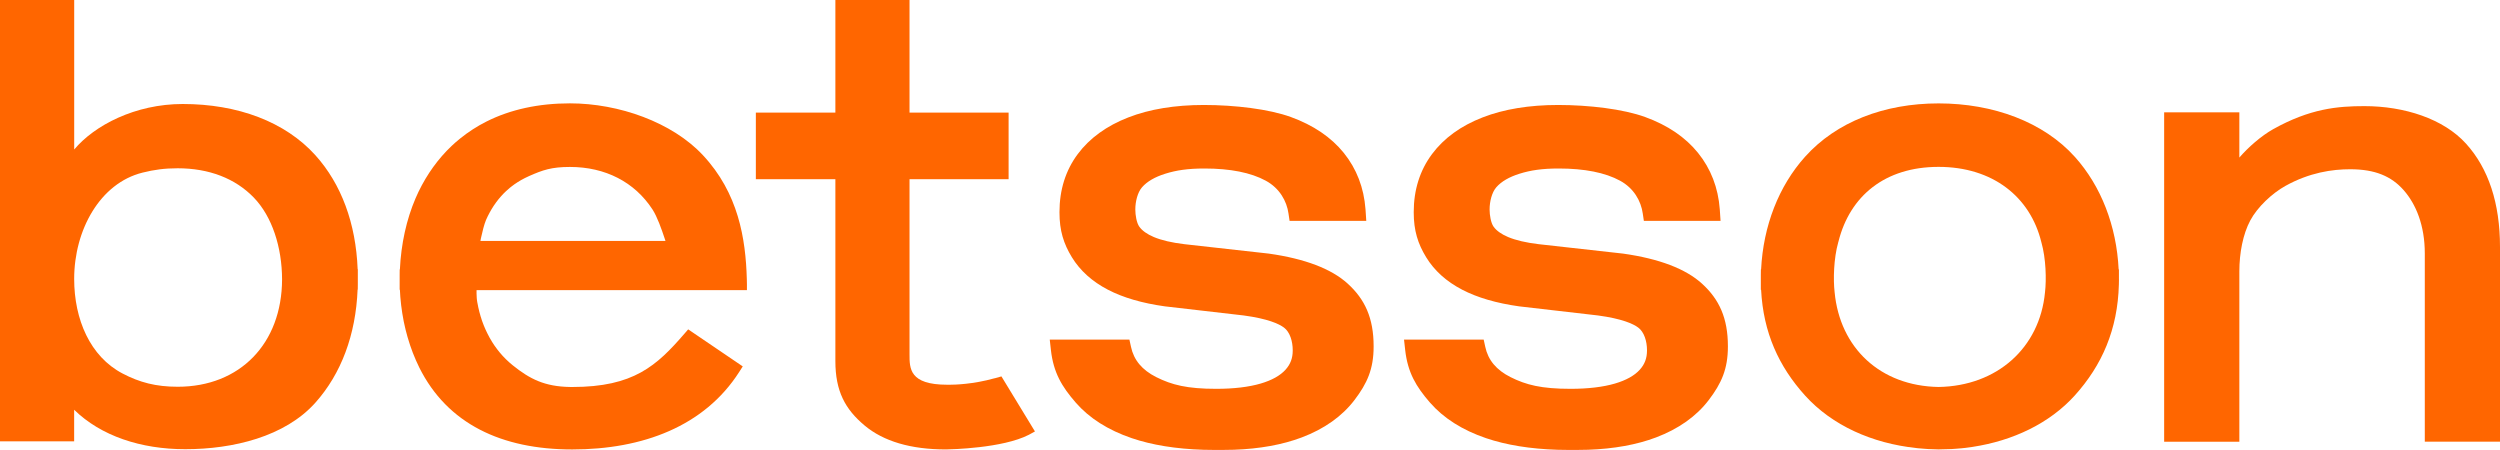 <svg width="100" height="18" viewBox="0 0 100 18" fill="none" xmlns="http://www.w3.org/2000/svg">
<g clip-path="url(#clip0_8866_6934)">
<path d="M54.62 8.369C54.556 7.509 54.264 6.751 53.751 6.115C53.247 5.491 52.535 5.008 51.635 4.681C50.758 4.362 49.389 4.199 48.155 4.199C46.999 4.199 45.983 4.366 45.137 4.695C44.267 5.032 43.585 5.526 43.111 6.162C42.625 6.813 42.379 7.594 42.379 8.483V8.496C42.379 9.226 42.545 9.749 42.875 10.289C43.201 10.823 43.685 11.26 44.316 11.588C44.922 11.904 45.689 12.128 46.594 12.254L49.745 12.618C50.715 12.749 51.157 12.953 51.357 13.102C51.597 13.28 51.709 13.652 51.709 14.009V14.021C51.709 14.327 51.618 14.57 51.422 14.787C51.209 15.024 50.874 15.211 50.427 15.342C49.948 15.482 49.351 15.553 48.652 15.553C47.479 15.553 46.871 15.395 46.251 15.085C45.682 14.799 45.351 14.402 45.239 13.871L45.176 13.583H41.99L42.037 14.008C42.14 14.906 42.473 15.464 43.027 16.101C43.569 16.725 44.324 17.204 45.269 17.526C46.077 17.801 47.04 17.957 48.138 17.991C48.292 17.996 48.449 17.998 48.609 17.998C48.759 17.998 49.208 17.996 49.353 17.99C50.389 17.954 51.301 17.788 52.071 17.497C52.973 17.156 53.682 16.653 54.178 16.003C54.687 15.335 54.945 14.761 54.945 13.862V13.85C54.945 12.722 54.597 11.973 53.911 11.348C53.258 10.752 52.195 10.348 50.752 10.144L47.376 9.767C46.87 9.707 46.459 9.61 46.154 9.482C45.881 9.367 45.685 9.226 45.571 9.065C45.463 8.913 45.413 8.601 45.413 8.385V8.373C45.413 8.073 45.499 7.699 45.682 7.49C45.882 7.261 46.193 7.08 46.609 6.949C47.055 6.81 47.514 6.74 48.177 6.74C49.21 6.74 50.036 6.904 50.631 7.228C51.181 7.527 51.47 8.039 51.54 8.542L51.583 8.834H54.651L54.62 8.367V8.369Z" fill="#FF6600"/>
<path d="M68.791 8.369C68.727 7.509 68.434 6.751 67.921 6.115C67.418 5.491 66.706 5.008 65.806 4.681C64.929 4.362 63.559 4.199 62.326 4.199C61.17 4.199 60.154 4.366 59.308 4.695C58.437 5.032 57.756 5.526 57.282 6.162C56.796 6.813 56.549 7.594 56.549 8.483V8.496C56.549 9.226 56.716 9.749 57.046 10.289C57.371 10.823 57.856 11.26 58.487 11.588C59.093 11.904 59.86 12.128 60.765 12.254L63.916 12.618C64.886 12.749 65.328 12.953 65.528 13.102C65.768 13.28 65.88 13.652 65.88 14.009V14.021C65.88 14.327 65.789 14.57 65.593 14.787C65.38 15.024 65.045 15.211 64.598 15.342C64.119 15.482 63.522 15.553 62.823 15.553C61.65 15.553 61.041 15.395 60.422 15.085C59.853 14.799 59.522 14.402 59.41 13.871L59.347 13.583H56.161L56.208 14.008C56.311 14.906 56.644 15.464 57.197 16.101C57.74 16.725 58.495 17.204 59.44 17.526C60.248 17.801 61.211 17.957 62.309 17.991C62.463 17.996 62.62 17.998 62.779 17.998C62.929 17.998 63.379 17.996 63.524 17.99C64.56 17.954 65.472 17.788 66.242 17.497C67.144 17.156 67.853 16.653 68.349 16.003C68.858 15.335 69.116 14.761 69.116 13.862V13.85C69.116 12.722 68.768 11.973 68.082 11.348C67.429 10.752 66.366 10.348 64.923 10.144L61.547 9.767C61.041 9.707 60.63 9.61 60.325 9.482C60.052 9.367 59.856 9.226 59.742 9.065C59.634 8.913 59.584 8.601 59.584 8.385V8.373C59.584 8.073 59.67 7.699 59.853 7.49C60.053 7.261 60.364 7.08 60.78 6.949C61.225 6.81 61.685 6.74 62.348 6.74C63.381 6.74 64.207 6.904 64.802 7.228C65.352 7.527 65.641 8.039 65.711 8.542L65.754 8.834H68.822L68.791 8.367V8.369Z" fill="#FF6600"/>
<path d="M14.313 11.158V11.155V10.987V10.768H14.306C14.235 8.933 13.653 7.361 12.616 6.21C11.407 4.869 9.506 4.16 7.31 4.16C5.403 4.16 3.776 5.017 2.968 5.98V0H0V17.652H2.966V16.39C4.037 17.438 5.634 17.968 7.409 17.968C9.318 17.968 11.399 17.469 12.615 16.107C13.65 14.949 14.232 13.388 14.304 11.582H14.311L14.313 11.36V11.183V11.171V11.161V11.159L14.313 11.158ZM7.108 15.47C6.237 15.47 5.583 15.297 4.902 14.94C3.604 14.261 2.967 12.776 2.967 11.156C2.967 9.2 4.001 7.326 5.704 6.904C6.168 6.789 6.574 6.731 7.108 6.731C8.357 6.731 9.409 7.135 10.149 7.9C10.887 8.662 11.279 9.891 11.283 11.175C11.276 13.743 9.598 15.47 7.108 15.47Z" fill="#FF6600"/>
<path d="M84.757 11.168V11.165V10.997V10.777H84.746C84.661 9.036 84.044 7.446 83 6.281C81.742 4.877 79.724 4.136 77.545 4.136C75.366 4.136 73.454 4.874 72.2 6.273C71.15 7.443 70.53 9.036 70.444 10.777H70.436L70.433 10.999V11.179V11.19V11.198V11.201V11.203V11.371V11.591H70.444C70.532 13.306 71.153 14.659 72.202 15.821C73.282 17.016 74.877 17.733 76.661 17.923C76.681 17.925 76.7 17.929 76.72 17.93C76.827 17.941 76.936 17.949 77.045 17.956C77.073 17.958 77.101 17.961 77.129 17.962C77.267 17.97 77.405 17.974 77.545 17.976C77.545 17.976 77.545 17.976 77.546 17.976C77.546 17.976 77.546 17.976 77.547 17.976C77.562 17.976 77.577 17.975 77.593 17.974C77.717 17.972 77.939 17.969 78.06 17.962C78.109 17.96 78.155 17.955 78.203 17.952C78.292 17.945 78.38 17.94 78.467 17.931C78.503 17.928 78.538 17.922 78.574 17.919C78.674 17.907 78.773 17.895 78.871 17.881C78.881 17.88 78.891 17.878 78.901 17.876C80.522 17.63 81.985 16.932 82.989 15.821C84.082 14.611 84.709 13.175 84.755 11.377L84.758 11.21V11.206V11.202V11.181V11.173V11.169L84.757 11.168ZM81.801 11.684V11.687L81.8 11.693C81.588 13.919 79.878 15.44 77.545 15.479C75.209 15.44 73.597 13.918 73.385 11.69C73.326 11.18 73.347 10.342 73.529 9.694V9.69L73.532 9.685L73.542 9.649C73.999 7.841 75.394 6.675 77.543 6.675C79.692 6.675 81.209 7.858 81.655 9.692V9.697L81.658 9.701C81.839 10.343 81.859 11.18 81.801 11.685V11.684Z" fill="#FF6600"/>
<path d="M98.641 5.746C97.739 4.749 96.171 4.245 94.576 4.245C93.5 4.245 92.402 4.344 90.93 5.165C90.442 5.438 89.923 5.899 89.574 6.302V4.492H86.566V17.669H89.574V10.858C89.574 10.114 89.72 9.363 90.01 8.82C90.297 8.281 90.886 7.732 91.41 7.44C92.379 6.899 93.293 6.77 94.009 6.77C95.006 6.77 95.659 7.052 96.149 7.609C96.642 8.17 96.992 9.021 96.992 10.138V17.668H100V9.881C100 8.133 99.543 6.742 98.641 5.746Z" fill="#FF6600"/>
<path d="M39.785 15.13C38.914 15.375 38.175 15.389 37.995 15.389H37.889C36.374 15.389 36.381 14.739 36.381 14.172V7.168H40.344V4.503H36.381V0H33.415V4.504H30.234V7.169H33.415V14.442C33.415 15.649 33.808 16.37 34.583 17.019C35.341 17.654 36.434 17.977 37.833 17.977C37.836 17.977 37.84 17.977 37.846 17.977C38.026 17.974 40.104 17.932 41.153 17.392L41.398 17.258L40.057 15.056L39.787 15.132L39.785 15.13Z" fill="#FF6600"/>
<path d="M19.066 11.606H29.877V11.374C29.876 11.291 29.875 11.213 29.873 11.169C29.828 9.541 29.535 7.725 28.115 6.206C26.885 4.889 24.755 4.134 22.797 4.134C21.54 4.134 20.415 4.379 19.455 4.863C19.085 5.049 18.732 5.277 18.406 5.54C18.28 5.642 18.167 5.74 18.063 5.839C17.798 6.09 17.551 6.374 17.328 6.682C17.273 6.758 17.22 6.834 17.17 6.911C16.959 7.233 16.774 7.577 16.622 7.932C16.258 8.78 16.043 9.759 15.996 10.776H15.988L15.986 10.997V11.177V11.188V11.196V11.199V11.201V11.369V11.589H15.996C15.997 11.608 15.998 11.626 15.999 11.644L16.005 11.741C16.007 11.785 16.01 11.831 16.013 11.876C16.017 11.919 16.021 11.964 16.026 12.008L16.036 12.106C16.039 12.139 16.042 12.173 16.046 12.207C16.053 12.26 16.06 12.312 16.068 12.365L16.08 12.452C16.084 12.479 16.088 12.508 16.092 12.536C16.103 12.601 16.114 12.667 16.127 12.732L16.138 12.795C16.142 12.816 16.146 12.838 16.15 12.861C16.166 12.944 16.186 13.027 16.203 13.099L16.21 13.127C16.214 13.145 16.217 13.164 16.222 13.182C16.243 13.268 16.267 13.353 16.289 13.434L16.295 13.456C16.298 13.469 16.302 13.484 16.307 13.498C16.335 13.595 16.365 13.689 16.388 13.759L16.402 13.804C16.431 13.891 16.463 13.979 16.501 14.079L16.512 14.11C16.548 14.203 16.585 14.293 16.631 14.397L16.635 14.408C16.677 14.502 16.721 14.597 16.768 14.693L16.771 14.7C17.896 16.957 20.068 17.978 22.888 17.978C25.709 17.978 28.177 17.051 29.567 14.88L29.71 14.656L27.527 13.174L27.384 13.34C26.265 14.633 25.347 15.48 22.888 15.48C22.876 15.48 22.863 15.48 22.851 15.48H22.843L22.802 15.479C21.789 15.463 21.193 15.162 20.507 14.61C20.456 14.569 20.412 14.531 20.366 14.49C20.319 14.448 20.276 14.408 20.233 14.365C20.189 14.323 20.151 14.283 20.115 14.243L20.108 14.236C20.065 14.188 20.03 14.148 19.996 14.107L19.987 14.097C19.946 14.047 19.914 14.007 19.881 13.963L19.874 13.953C19.841 13.91 19.811 13.868 19.781 13.825L19.766 13.803C19.737 13.76 19.71 13.718 19.682 13.674L19.666 13.645C19.639 13.602 19.614 13.56 19.59 13.518L19.572 13.483C19.549 13.44 19.526 13.399 19.505 13.356L19.484 13.313C19.463 13.271 19.444 13.231 19.425 13.19L19.401 13.133L19.396 13.123C19.381 13.089 19.366 13.054 19.352 13.019L19.324 12.945C19.311 12.911 19.299 12.877 19.286 12.844C19.282 12.831 19.279 12.82 19.274 12.809L19.256 12.752L19.255 12.747C19.245 12.719 19.236 12.691 19.227 12.662C19.223 12.65 19.22 12.637 19.216 12.626L19.215 12.618L19.197 12.554L19.194 12.545C19.188 12.523 19.182 12.501 19.175 12.478C19.171 12.461 19.167 12.444 19.163 12.426L19.147 12.358C19.141 12.334 19.135 12.311 19.13 12.288C19.126 12.268 19.122 12.249 19.119 12.228L19.104 12.153C19.1 12.131 19.096 12.112 19.092 12.094C19.087 12.067 19.083 12.039 19.079 12.011C19.079 12.011 19.061 11.871 19.061 11.716H19.062V11.609L19.066 11.606ZM19.439 8.803C19.526 8.603 19.63 8.413 19.746 8.236C19.777 8.19 19.811 8.141 19.847 8.091C19.907 8.009 19.972 7.93 20.039 7.854C20.105 7.779 20.176 7.707 20.249 7.639C20.296 7.596 20.342 7.555 20.388 7.517C20.407 7.5 20.428 7.484 20.449 7.468C20.616 7.337 20.799 7.221 20.994 7.123C21.049 7.095 21.105 7.068 21.162 7.043C21.71 6.801 22.061 6.678 22.798 6.678C24.213 6.678 25.386 7.282 26.1 8.379C26.29 8.672 26.462 9.166 26.582 9.526C26.595 9.565 26.608 9.602 26.619 9.637H19.217C19.222 9.605 19.23 9.567 19.238 9.526C19.285 9.299 19.371 8.961 19.439 8.803Z" fill="#FF6600"/>
</g>
<defs>
<clipPath id="clip0_8866_6934">
<rect width="100" height="18" fill="white"/>
</clipPath>
</defs>
</svg>
